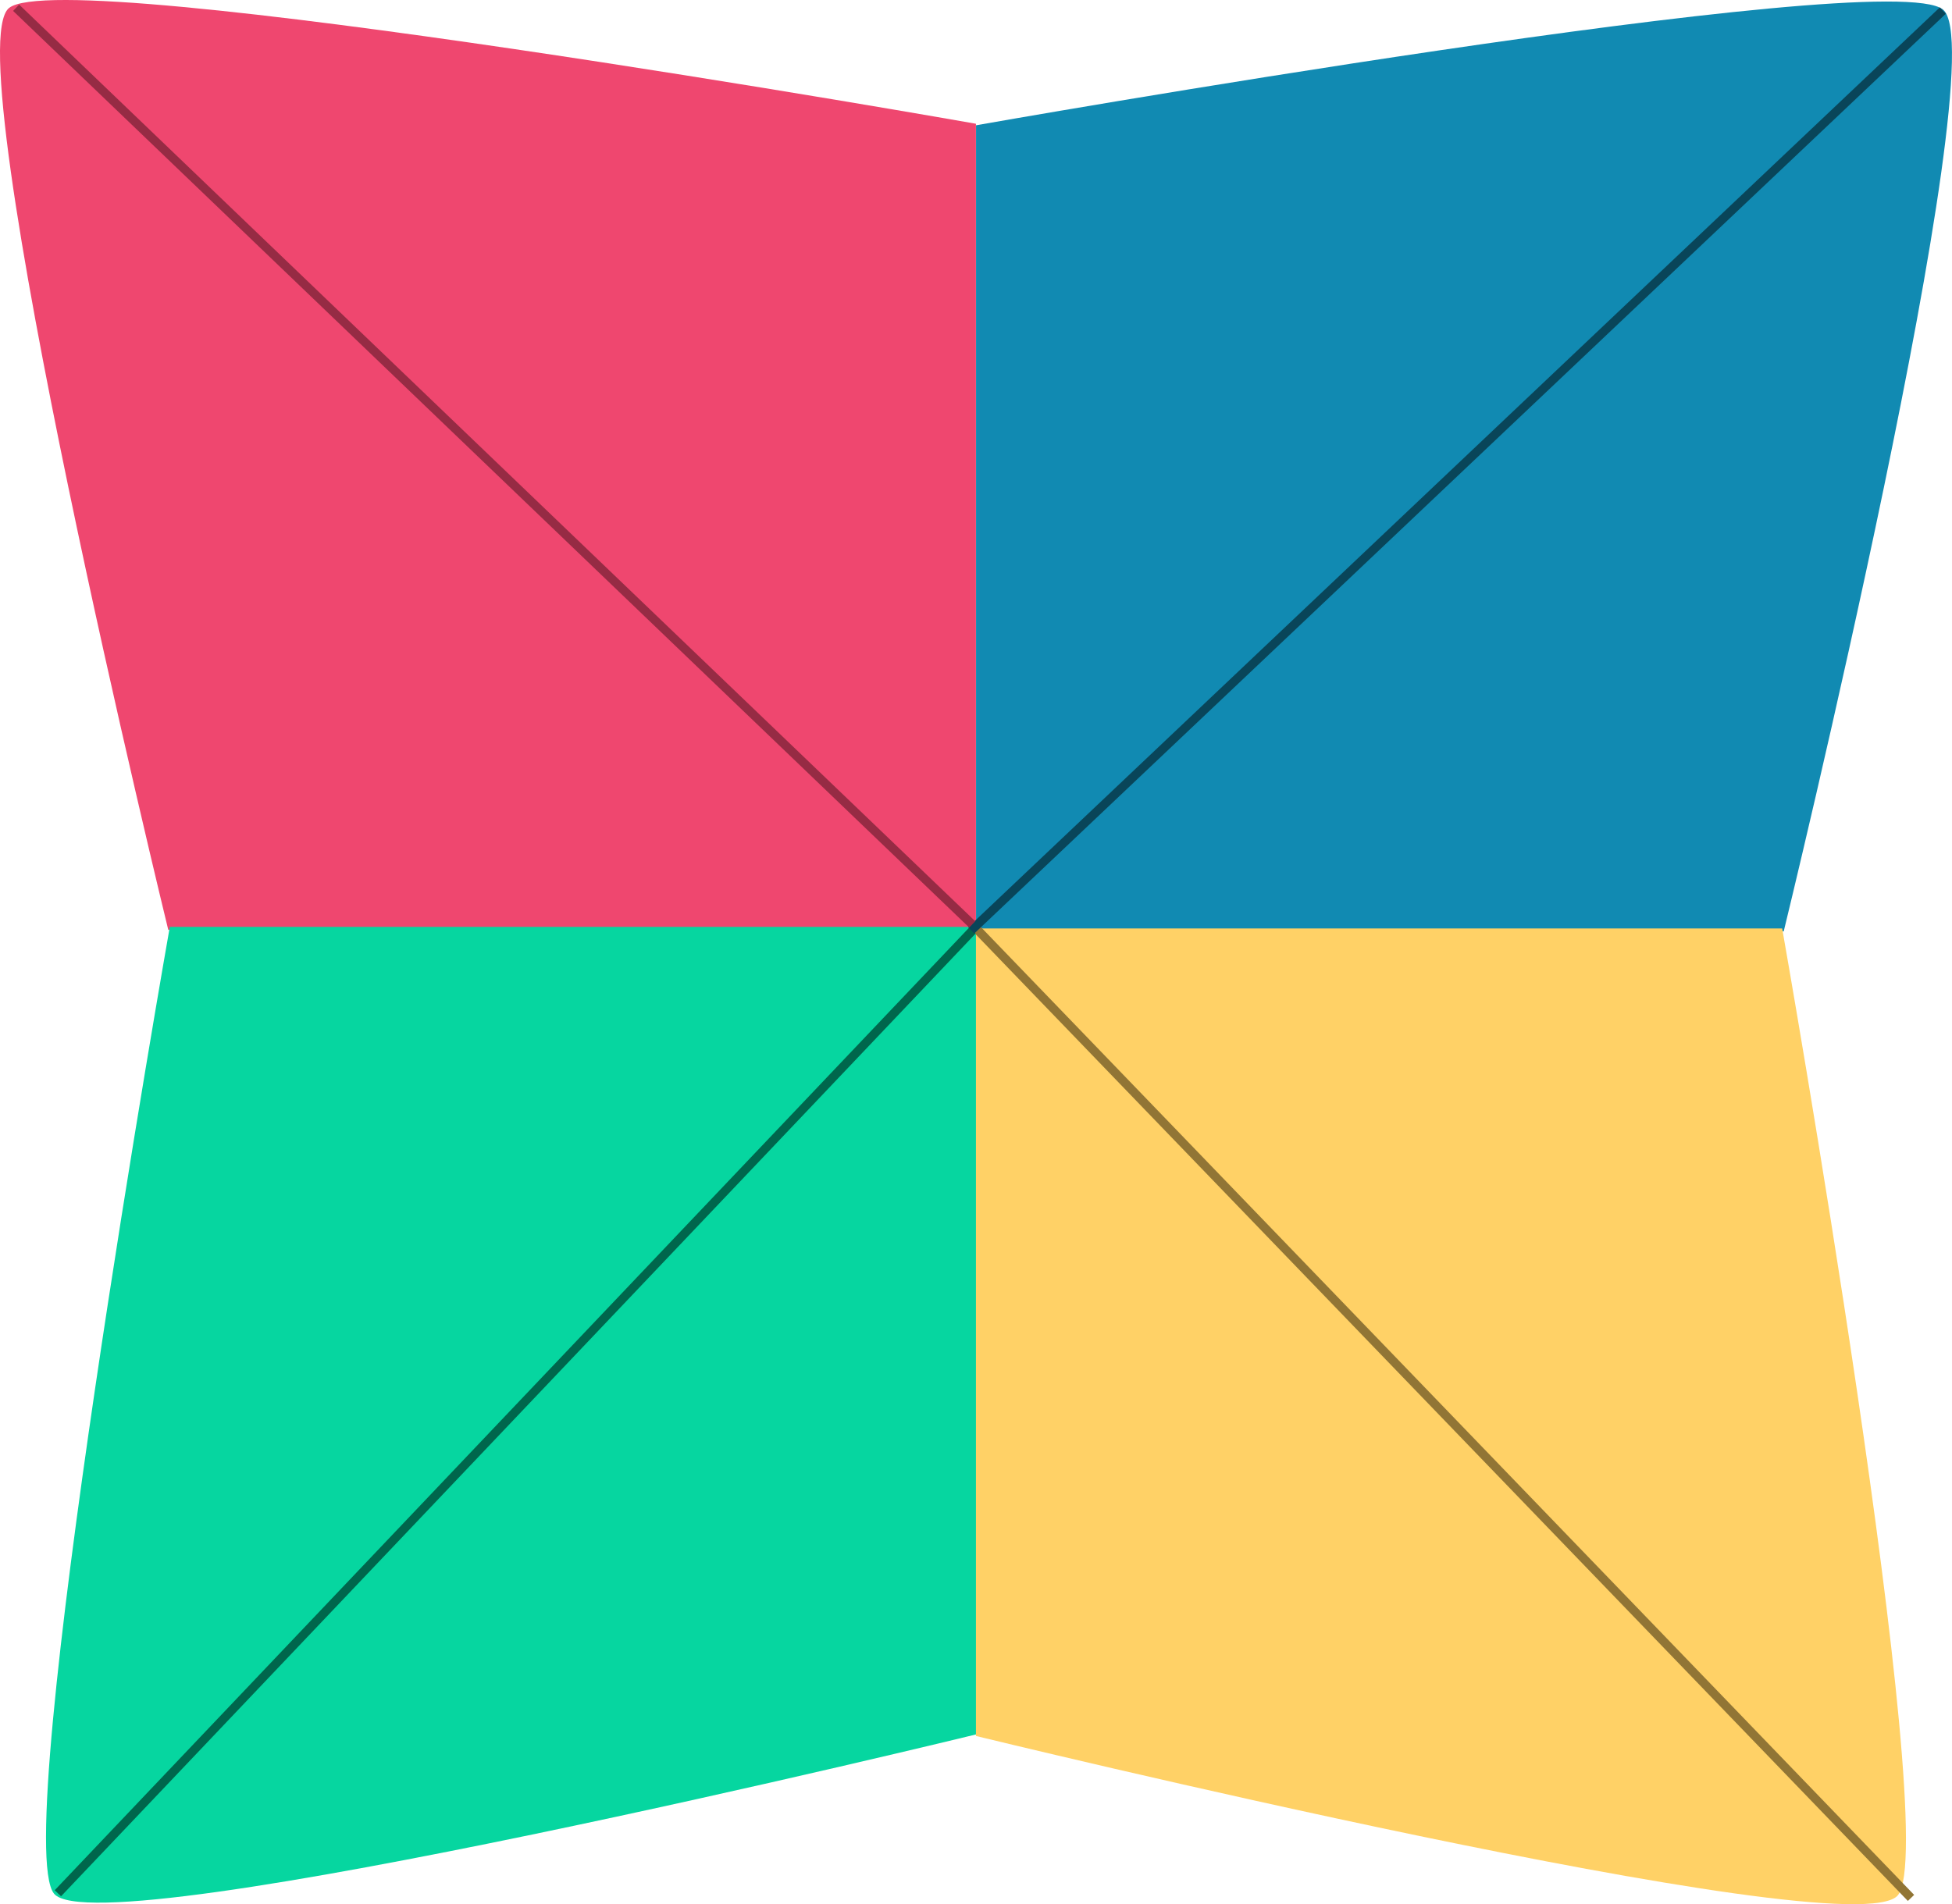 <svg xmlns="http://www.w3.org/2000/svg" fill="none" viewBox="0 0 447.11 436.25"><path d="M2.041 1.852C14.541 -8.564 223.541 28.352 223.541 28.352V213.024H38.541C38.541 213.024 -10.459 12.269 2.041 1.852Z" fill="#EF476F"></path><path d="M12.393 433.853C1.977 421.353 38.893 212.352 38.893 212.352H223.565V397.352C223.565 397.352 22.81 446.352 12.393 433.853Z" fill="#06D6A0"></path><path d="M445.065 2.204C432.565 -8.212 223.564 28.704 223.564 28.704V213.376H408.564C408.564 213.376 457.565 12.621 445.065 2.204Z" fill="#118AB2"></path><path d="M434.712 434.205C445.129 421.705 408.212 212.704 408.212 212.704H223.541V397.704C223.541 397.704 424.296 446.705 434.712 434.205Z" fill="#FFD166"></path><line x1="222.72" y1="211.806" x2="437.72" y2="434.806" stroke="#917535" stroke-width="2"></line><line x1="222.728" y1="213.191" x2="13.255" y2="433.742" stroke="#00664C" stroke-width="2.007"></line><path d="M445.007 2.421L222.459 213.148" stroke="#094559" stroke-width="2.007"></path><line x1="3.692" y1="1.778" x2="222.692" y2="211.778" stroke="#962B44" stroke-width="2"></line></svg>